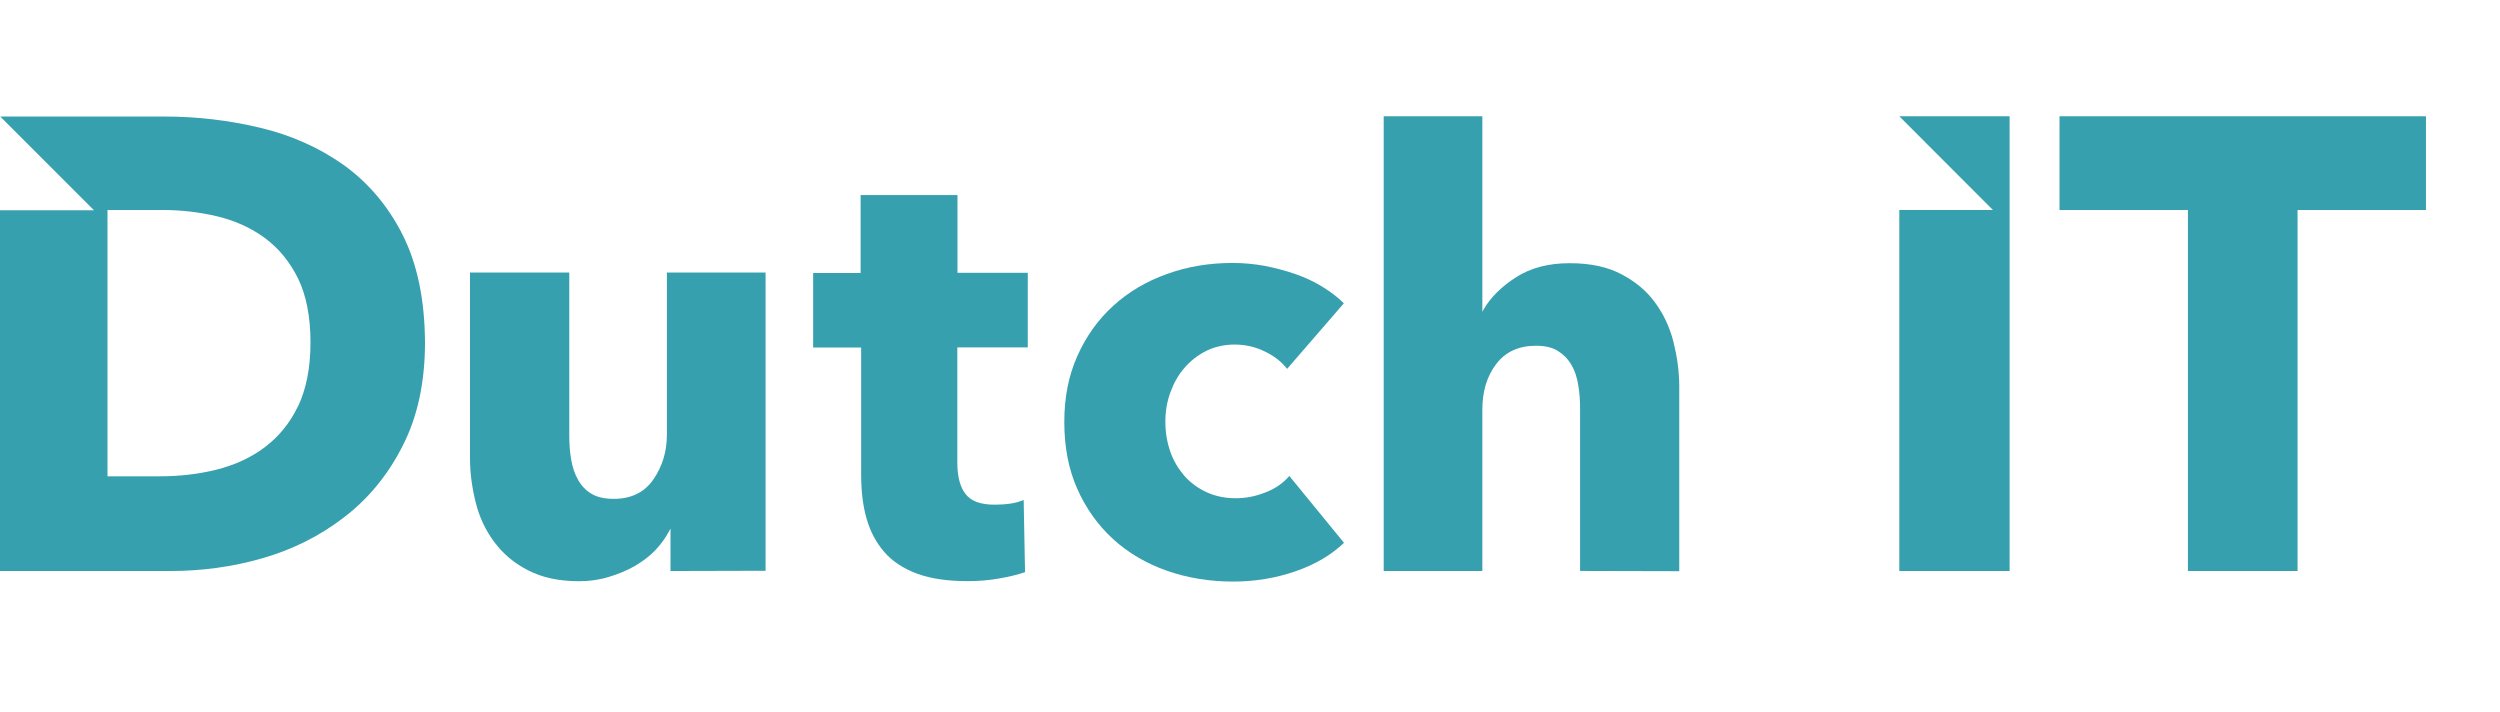 <svg width="172" height="49" viewBox="0 0 172 49" fill="none" xmlns="http://www.w3.org/2000/svg">
<g clip-path="url(#clip0_4291_8116)">
<path d="M158.072 14.446V39.286H150.529V14.446H141.694V8H166.906V14.446H158.072Z" fill="#37A0AF"/>
<path d="M130.672 8L137.112 14.446H130.672V39.286H138.262V8H130.672Z" fill="#37A0AF"/>
<path d="M108.709 39.286V28.134C108.709 27.55 108.674 27.002 108.579 26.471C108.491 25.94 108.344 25.486 108.102 25.085C107.866 24.684 107.553 24.372 107.17 24.136C106.787 23.9 106.291 23.788 105.672 23.788C104.487 23.788 103.572 24.206 102.935 25.05C102.299 25.887 101.986 26.931 101.986 28.169V39.286H95.198V8H101.986V21.452L102.074 21.287C102.552 20.467 103.295 19.718 104.304 19.076C105.324 18.421 106.551 18.108 107.99 18.108C109.429 18.108 110.585 18.362 111.534 18.857C112.484 19.353 113.268 19.99 113.852 20.792C114.436 21.576 114.872 22.49 115.132 23.511C115.385 24.531 115.533 25.557 115.533 26.577V39.298L108.703 39.281L108.709 39.286Z" fill="#37A0AF"/>
<path d="M20.5 27.951C19.934 29.137 19.149 30.069 18.2 30.782C17.25 31.496 16.136 32.003 14.88 32.316C13.617 32.628 12.326 32.77 10.975 32.77H7.396V14.446H11.158C12.456 14.446 13.712 14.593 14.938 14.882C16.159 15.177 17.256 15.667 18.206 16.363C19.155 17.059 19.922 17.985 20.506 19.158C21.072 20.326 21.361 21.788 21.361 23.558C21.361 25.327 21.066 26.772 20.506 27.957L20.5 27.951ZM27.695 16.139C26.674 14.133 25.306 12.541 23.625 11.338C21.945 10.153 20.028 9.292 17.875 8.784C15.717 8.271 13.547 8.018 11.335 8.018H0.018L6.464 14.464H0V39.286H11.683C13.836 39.286 15.953 39.015 18.052 38.408C20.152 37.806 22.033 36.857 23.69 35.577C25.354 34.297 26.704 32.658 27.707 30.664C28.727 28.677 29.24 26.3 29.24 23.564C29.222 20.609 28.709 18.144 27.689 16.133L27.695 16.139Z" fill="#37A0AF"/>
<path d="M46.13 39.286V36.367L46.042 36.532C45.788 37.004 45.476 37.446 45.075 37.865C44.674 38.284 44.196 38.632 43.671 38.944C43.123 39.257 42.539 39.493 41.884 39.693C41.23 39.894 40.551 39.988 39.838 39.988C38.452 39.988 37.302 39.735 36.335 39.239C35.367 38.744 34.618 38.107 34.017 37.305C33.415 36.503 32.997 35.624 32.737 34.604C32.484 33.601 32.336 32.575 32.336 31.519V18.751H39.166V29.939C39.166 30.523 39.201 31.071 39.295 31.602C39.384 32.133 39.531 32.587 39.767 33.005C40.003 33.424 40.316 33.755 40.699 33.973C41.082 34.209 41.595 34.321 42.232 34.321C43.418 34.321 44.332 33.884 44.951 32.988C45.57 32.091 45.883 31.071 45.883 29.886V18.751H52.671V39.269L46.136 39.286H46.13Z" fill="#37A0AF"/>
<path d="M65.864 23.9V31.802C65.864 32.77 66.046 33.501 66.43 33.99C66.813 34.486 67.468 34.722 68.435 34.722C68.765 34.722 69.113 34.704 69.496 34.651C69.88 34.598 70.175 34.504 70.428 34.397L70.523 39.363C70.045 39.528 69.461 39.676 68.736 39.8C68.022 39.929 67.291 39.982 66.583 39.982C65.197 39.982 64.047 39.817 63.098 39.469C62.166 39.121 61.399 38.632 60.833 37.971C60.267 37.317 59.866 36.55 59.612 35.654C59.359 34.757 59.247 33.755 59.247 32.64V23.912H55.944V18.781H59.211V13.42H65.875V18.769H70.711V23.9H65.875H65.864Z" fill="#37A0AF"/>
<path d="M88.54 25.362C88.156 24.867 87.626 24.466 86.971 24.159C86.316 23.847 85.638 23.705 84.942 23.705C84.246 23.705 83.574 23.852 82.99 24.142C82.406 24.436 81.911 24.82 81.492 25.309C81.073 25.781 80.761 26.347 80.525 26.99C80.289 27.627 80.177 28.305 80.177 29.019C80.177 29.732 80.289 30.405 80.507 31.047C80.725 31.684 81.056 32.233 81.474 32.728C81.893 33.2 82.406 33.584 83.008 33.861C83.592 34.132 84.27 34.279 85.013 34.279C85.709 34.279 86.381 34.15 87.059 33.878C87.738 33.625 88.28 33.241 88.705 32.746L92.467 37.346C91.606 38.166 90.515 38.826 89.147 39.298C87.797 39.77 86.352 40.012 84.836 40.012C83.214 40.012 81.675 39.758 80.271 39.263C78.868 38.767 77.623 38.042 76.585 37.093C75.547 36.143 74.722 34.993 74.12 33.642C73.519 32.292 73.224 30.759 73.224 29.042C73.224 27.326 73.519 25.846 74.12 24.495C74.722 23.145 75.541 21.995 76.585 21.045C77.623 20.096 78.85 19.364 80.271 18.857C81.675 18.344 83.191 18.091 84.801 18.091C85.55 18.091 86.281 18.161 87.012 18.291C87.743 18.439 88.457 18.621 89.129 18.857C89.808 19.093 90.427 19.388 90.993 19.736C91.559 20.084 92.055 20.467 92.456 20.868L88.551 25.38L88.54 25.362Z" fill="#37A0AF"/>
</g>
<defs>
<clipPath id="clip0_4291_8116">
<rect width="167" height="33" fill="white" transform="translate(0 8)"/>
</clipPath>
</defs>
</svg>